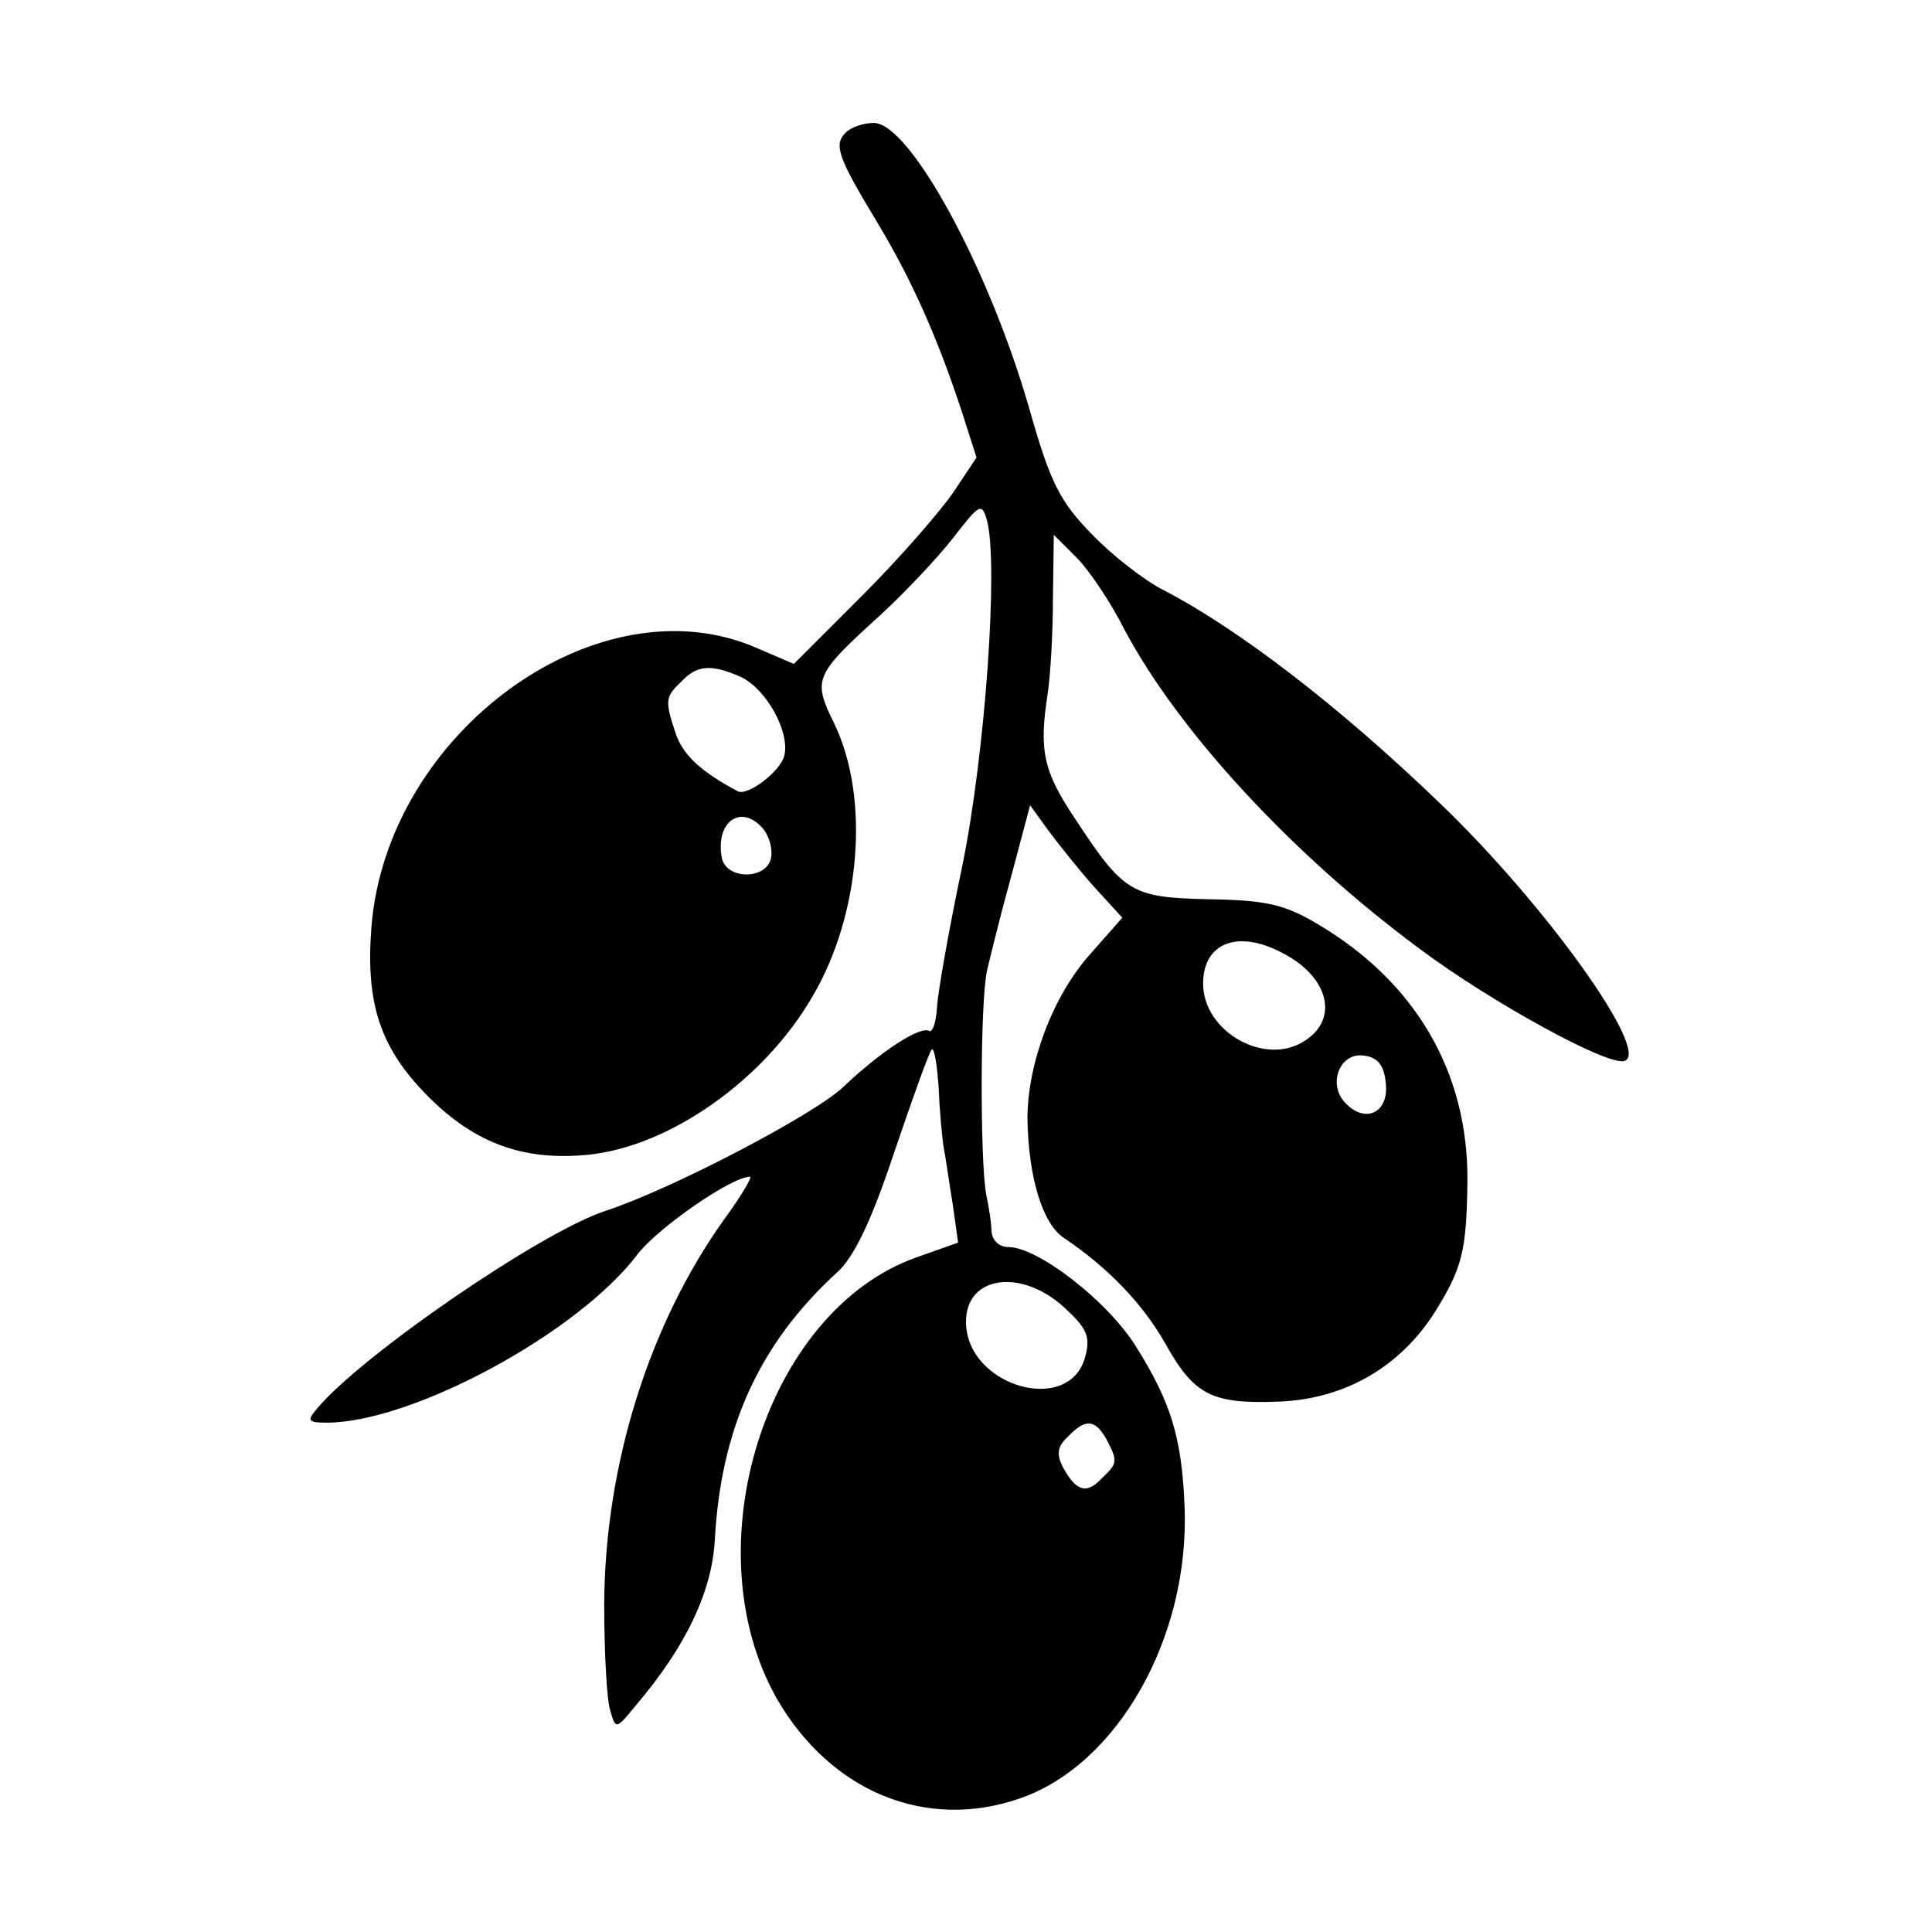 <?xml version="1.0" standalone="no"?>
<!DOCTYPE svg PUBLIC "-//W3C//DTD SVG 20010904//EN"
 "http://www.w3.org/TR/2001/REC-SVG-20010904/DTD/svg10.dtd">
<svg version="1.0" xmlns="http://www.w3.org/2000/svg"
 width="220pt" height="220pt" viewBox="0 0 220 220"
 preserveAspectRatio="xMidYMid meet">
<g transform="translate(0,220) scale(0.1,-0.1)"
fill="#000000" stroke="none">
<path d="M963 2049 c-14 -14 -9 -28 37 -104 39 -65 68 -131 95 -213 l17 -53
-26 -39 c-15 -22 -61 -75 -104 -118 l-78 -78 -42 18 c-180 79 -421 -95 -439
-317 -7 -88 10 -139 65 -194 53 -53 108 -73 181 -66 93 9 201 85 256 180 55
93 66 226 25 311 -25 51 -23 55 54 125 26 24 63 63 81 86 31 40 33 41 39 20
13 -50 -2 -264 -28 -392 -15 -71 -28 -144 -29 -162 -1 -17 -5 -29 -9 -27 -10
6 -55 -23 -98 -64 -34 -32 -197 -117 -271 -141 -73 -24 -277 -164 -328 -225
-12 -14 -10 -16 11 -16 97 0 287 102 355 193 24 30 106 87 127 87 3 0 -10 -22
-29 -48 -86 -120 -136 -280 -137 -438 0 -56 3 -111 7 -122 6 -22 7 -21 29 6
58 68 87 131 90 189 7 126 50 222 138 303 20 17 40 59 66 137 21 62 40 115 43
118 3 2 6 -17 8 -45 1 -27 4 -58 6 -69 2 -10 6 -39 10 -63 l6 -43 -48 -17
c-171 -61 -256 -331 -158 -503 61 -105 169 -150 276 -113 111 38 193 182 188
330 -3 80 -15 120 -55 184 -32 52 -112 114 -146 114 -10 0 -18 7 -19 18 0 9
-3 28 -6 42 -7 37 -7 220 1 255 4 17 16 66 28 109 l21 79 21 -29 c12 -16 35
-45 52 -64 l32 -35 -37 -42 c-42 -47 -71 -124 -71 -187 1 -66 17 -120 42 -136
49 -33 89 -74 115 -120 33 -59 53 -69 130 -66 74 3 137 39 177 102 31 50 36
69 37 149 1 124 -59 227 -171 293 -37 22 -58 27 -123 28 -89 2 -97 7 -153 92
-36 54 -41 77 -31 142 3 19 6 68 6 108 l1 73 26 -26 c14 -14 39 -51 55 -83 61
-114 188 -253 335 -362 80 -60 216 -135 234 -128 30 10 -90 178 -210 293 -114
110 -230 199 -315 243 -22 11 -59 40 -82 64 -36 37 -47 58 -71 143 -46 160
-136 325 -177 325 -12 0 -26 -5 -32 -11z m-119 -620 c29 -14 56 -63 49 -90 -5
-18 -42 -46 -53 -40 -41 22 -61 40 -70 64 -13 39 -13 43 6 61 18 19 34 20 68
5z m26 -174 c6 -8 10 -22 8 -32 -5 -25 -51 -25 -56 0 -8 42 23 63 48 32z m590
-140 c53 -27 65 -75 26 -100 -45 -30 -116 10 -116 65 0 46 39 62 90 35z m118
-148 c4 -33 -22 -47 -45 -24 -22 21 -8 59 20 55 16 -2 23 -11 25 -31z m-367
-255 c26 -24 31 -33 25 -56 -17 -69 -136 -35 -136 39 0 52 62 61 111 17z m49
-151 c13 -25 13 -27 -6 -45 -17 -18 -29 -14 -44 14 -7 14 -6 23 6 34 20 21 31
20 44 -3z"/>
</g>
</svg>
